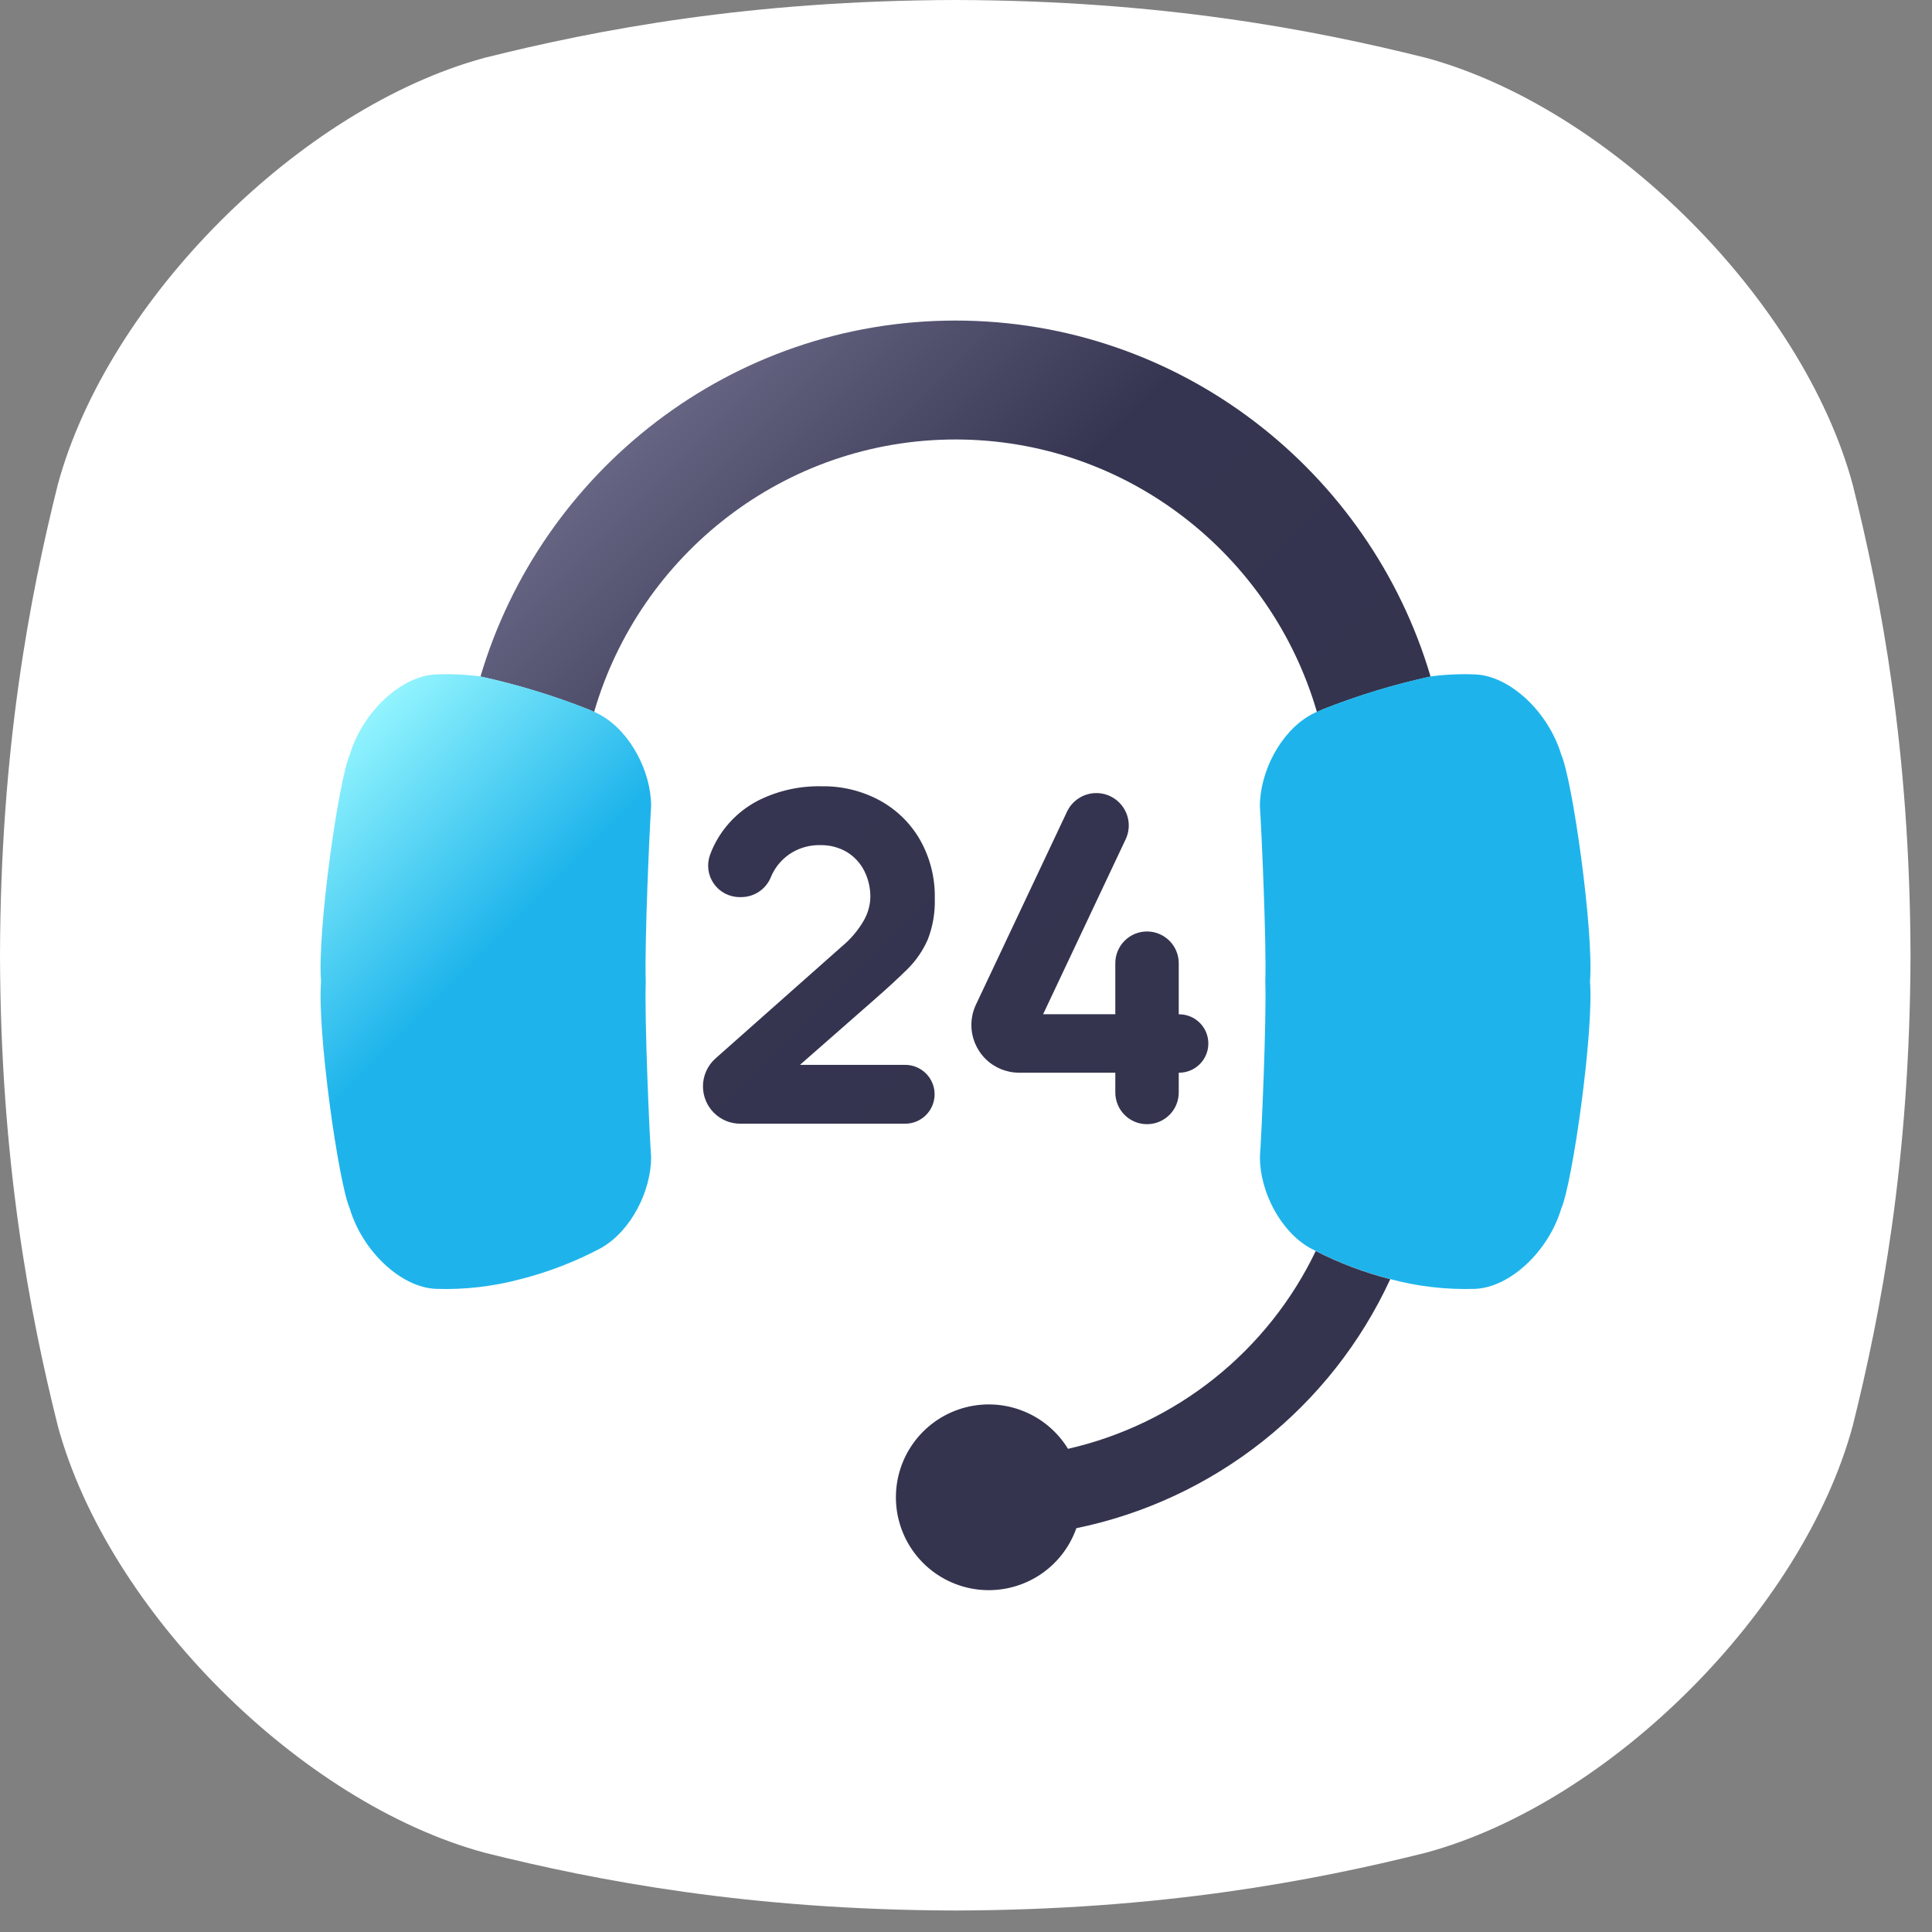 <svg width="89" height="89" viewBox="0 0 89 89" fill="none" xmlns="http://www.w3.org/2000/svg">
<rect x="0" y="0" width="89" height="89" fill="#808080" stroke="none"/>
<path d="M85.347 22.322C83.039 13.817 74.193 4.971 65.688 2.663C60.475 1.361 53.487 0.022 44.004 0C34.523 0.024 27.535 1.361 22.322 2.663C13.817 4.973 4.971 13.817 2.663 22.322C1.361 27.535 0.024 34.523 0 44.004C0.024 53.487 1.361 60.475 2.663 65.688C4.971 74.193 13.817 83.037 22.322 85.347C27.535 86.649 34.526 87.986 44.004 88.01C53.487 87.986 60.475 86.649 65.688 85.347C74.193 83.037 83.039 74.193 85.347 65.688C86.649 60.475 87.986 53.484 88.01 44.004C87.986 34.523 86.649 27.535 85.347 22.322Z" fill="white"/>
<path d="M44.016 20.245C51.894 20.245 58.56 25.55 60.664 32.793L60.356 32.952C60.549 32.85 60.746 32.757 60.947 32.673C62.556 32.039 64.212 31.535 65.901 31.167C63.103 21.696 54.352 14.767 44.016 14.767C33.68 14.767 24.936 21.696 22.133 31.167C23.822 31.535 25.478 32.039 27.087 32.673C27.288 32.756 27.485 32.845 27.678 32.952L27.37 32.793C29.474 25.55 36.14 20.245 44.016 20.245Z" fill="url(#paint0_linear_274_7410)"/>
<path d="M27.087 32.668C27.288 32.752 27.485 32.84 27.678 32.946C29.053 33.722 29.997 35.561 29.995 37.142C29.925 38.124 29.686 43.489 29.747 45.221C29.686 46.956 29.919 52.32 29.995 53.3C29.995 54.88 29.06 56.721 27.678 57.496C26.513 58.116 25.278 58.594 24 58.921C22.721 59.265 21.398 59.418 20.075 59.373C18.48 59.306 16.704 57.654 16.111 55.669C15.596 54.502 14.606 47.521 14.79 45.219C14.606 42.918 15.594 35.937 16.111 34.772C16.704 32.792 18.48 31.135 20.075 31.068C20.761 31.04 21.448 31.071 22.129 31.159C23.82 31.528 25.477 32.032 27.087 32.668Z" fill="url(#paint1_linear_274_7410)"/>
<path d="M60.947 32.668C60.746 32.752 60.549 32.84 60.356 32.946C58.981 33.722 58.037 35.561 58.039 37.142C58.109 38.124 58.349 43.489 58.287 45.221C58.347 46.956 58.115 52.32 58.039 53.3C58.039 54.88 58.974 56.721 60.356 57.496C61.521 58.116 62.756 58.594 64.035 58.921C65.312 59.265 66.635 59.417 67.957 59.373C69.554 59.306 71.33 57.654 71.923 55.669C72.438 54.502 73.428 47.521 73.245 45.219C73.428 42.918 72.44 35.937 71.923 34.772C71.33 32.792 69.554 31.135 67.957 31.068C67.272 31.04 66.585 31.071 65.905 31.159C64.215 31.528 62.557 32.032 60.947 32.668Z" fill="url(#paint2_linear_274_7410)"/>
<path d="M64.031 58.924C62.846 58.622 61.699 58.188 60.611 57.632C59.517 59.911 57.922 61.914 55.946 63.492C53.97 65.069 51.664 66.18 49.199 66.742C48.692 65.914 47.919 65.282 47.006 64.952C46.093 64.621 45.094 64.611 44.175 64.923C43.255 65.235 42.469 65.85 41.946 66.668C41.422 67.486 41.193 68.457 41.294 69.423C41.396 70.388 41.823 71.291 42.505 71.981C43.188 72.672 44.085 73.11 45.049 73.224C46.013 73.337 46.988 73.119 47.812 72.606C48.636 72.092 49.261 71.314 49.584 70.398C52.723 69.753 55.667 68.379 58.178 66.388C60.689 64.396 62.698 61.843 64.041 58.933L64.031 58.924Z" fill="url(#paint3_linear_274_7410)"/>
<path d="M40.257 46.067L36.852 49.054H41.697C41.875 49.054 42.052 49.089 42.216 49.157C42.381 49.225 42.53 49.325 42.656 49.45C42.782 49.576 42.882 49.726 42.95 49.89C43.019 50.054 43.054 50.231 43.054 50.409C43.054 50.769 42.911 51.113 42.656 51.368C42.402 51.622 42.057 51.765 41.697 51.765H34.102C33.646 51.765 33.208 51.584 32.886 51.261C32.564 50.939 32.383 50.502 32.383 50.046C32.382 49.802 32.434 49.562 32.534 49.339C32.633 49.117 32.779 48.919 32.962 48.757L38.78 43.6C39.188 43.263 39.532 42.855 39.796 42.397C39.979 42.077 40.081 41.717 40.094 41.348C40.101 40.916 40.003 40.489 39.807 40.104C39.624 39.748 39.345 39.45 39.002 39.244C38.632 39.03 38.211 38.922 37.783 38.932C37.332 38.922 36.887 39.038 36.498 39.265C36.139 39.478 35.842 39.781 35.638 40.145C35.593 40.224 35.553 40.307 35.518 40.391C35.41 40.663 35.225 40.898 34.984 41.064C34.743 41.231 34.458 41.322 34.165 41.326H34.072C33.839 41.327 33.609 41.27 33.402 41.163C33.194 41.055 33.017 40.899 32.883 40.708C32.749 40.517 32.663 40.296 32.633 40.065C32.603 39.833 32.629 39.598 32.709 39.379C32.806 39.112 32.928 38.856 33.075 38.614C33.532 37.853 34.197 37.239 34.992 36.845C35.882 36.413 36.862 36.199 37.85 36.221C38.783 36.205 39.704 36.429 40.525 36.872C41.3 37.295 41.944 37.924 42.383 38.689C42.848 39.512 43.082 40.445 43.062 41.39C43.082 42.031 42.974 42.669 42.744 43.268C42.521 43.783 42.201 44.25 41.802 44.644C41.379 45.063 40.864 45.537 40.257 46.067ZM54.3 46.723V44.37C54.3 43.983 54.146 43.611 53.872 43.338C53.598 43.064 53.227 42.91 52.839 42.909C52.452 42.909 52.08 43.063 51.806 43.337C51.532 43.611 51.378 43.983 51.378 44.37V46.722H48.052L51.854 38.665C51.962 38.438 52.01 38.186 51.995 37.935C51.979 37.684 51.9 37.44 51.765 37.228C51.63 37.015 51.444 36.84 51.224 36.719C51.003 36.597 50.755 36.534 50.503 36.534C50.22 36.534 49.942 36.615 49.703 36.767C49.464 36.919 49.273 37.136 49.152 37.393L44.958 46.28C44.819 46.573 44.748 46.894 44.748 47.218C44.748 47.801 44.98 48.36 45.392 48.772C45.804 49.184 46.363 49.415 46.945 49.415H51.378V50.326C51.378 50.518 51.416 50.708 51.489 50.886C51.562 51.063 51.67 51.224 51.806 51.36C51.941 51.496 52.103 51.603 52.28 51.677C52.457 51.75 52.647 51.788 52.839 51.787C53.227 51.787 53.599 51.633 53.873 51.359C54.147 51.085 54.3 50.714 54.3 50.326V49.415H54.318C54.494 49.416 54.669 49.381 54.833 49.313C54.996 49.246 55.144 49.147 55.269 49.022C55.394 48.897 55.493 48.749 55.561 48.586C55.629 48.423 55.663 48.248 55.663 48.071C55.664 47.894 55.629 47.719 55.562 47.556C55.494 47.392 55.395 47.244 55.27 47.119C55.145 46.994 54.996 46.895 54.833 46.827C54.669 46.76 54.494 46.725 54.318 46.725L54.3 46.723Z" fill="url(#paint4_linear_274_7410)"/>
<defs>
<linearGradient id="paint0_linear_274_7410" x1="55.942" y1="41.122" x2="32.092" y2="17.273" gradientUnits="userSpaceOnUse">
<stop stop-color="#34344F"/>
<stop offset="0.54" stop-color="#353551"/>
<stop offset="1" stop-color="#666684"/>
</linearGradient>
<linearGradient id="paint1_linear_274_7410" x1="31.286" y1="54.086" x2="13.56" y2="36.362" gradientUnits="userSpaceOnUse">
<stop stop-color="#1EB4EB"/>
<stop offset="0.54" stop-color="#1EB4EB"/>
<stop offset="1" stop-color="#92F4FE"/>
</linearGradient>
<linearGradient id="paint2_linear_274_7410" x1="31.286" y1="54.086" x2="13.56" y2="36.362" gradientUnits="userSpaceOnUse">
<stop stop-color="#1EB4EB"/>
<stop offset="0.54" stop-color="#1EB4EB"/>
<stop offset="1" stop-color="#92F4FE"/>
</linearGradient>
<linearGradient id="paint3_linear_274_7410" x1="55.942" y1="41.122" x2="32.092" y2="17.273" gradientUnits="userSpaceOnUse">
<stop stop-color="#34344F"/>
<stop offset="0.54" stop-color="#353551"/>
<stop offset="1" stop-color="#666684"/>
</linearGradient>
<linearGradient id="paint4_linear_274_7410" x1="55.942" y1="41.121" x2="32.092" y2="17.273" gradientUnits="userSpaceOnUse">
<stop stop-color="#34344F"/>
<stop offset="0.54" stop-color="#353551"/>
<stop offset="1" stop-color="#666684"/>
</linearGradient>
</defs>
</svg>
